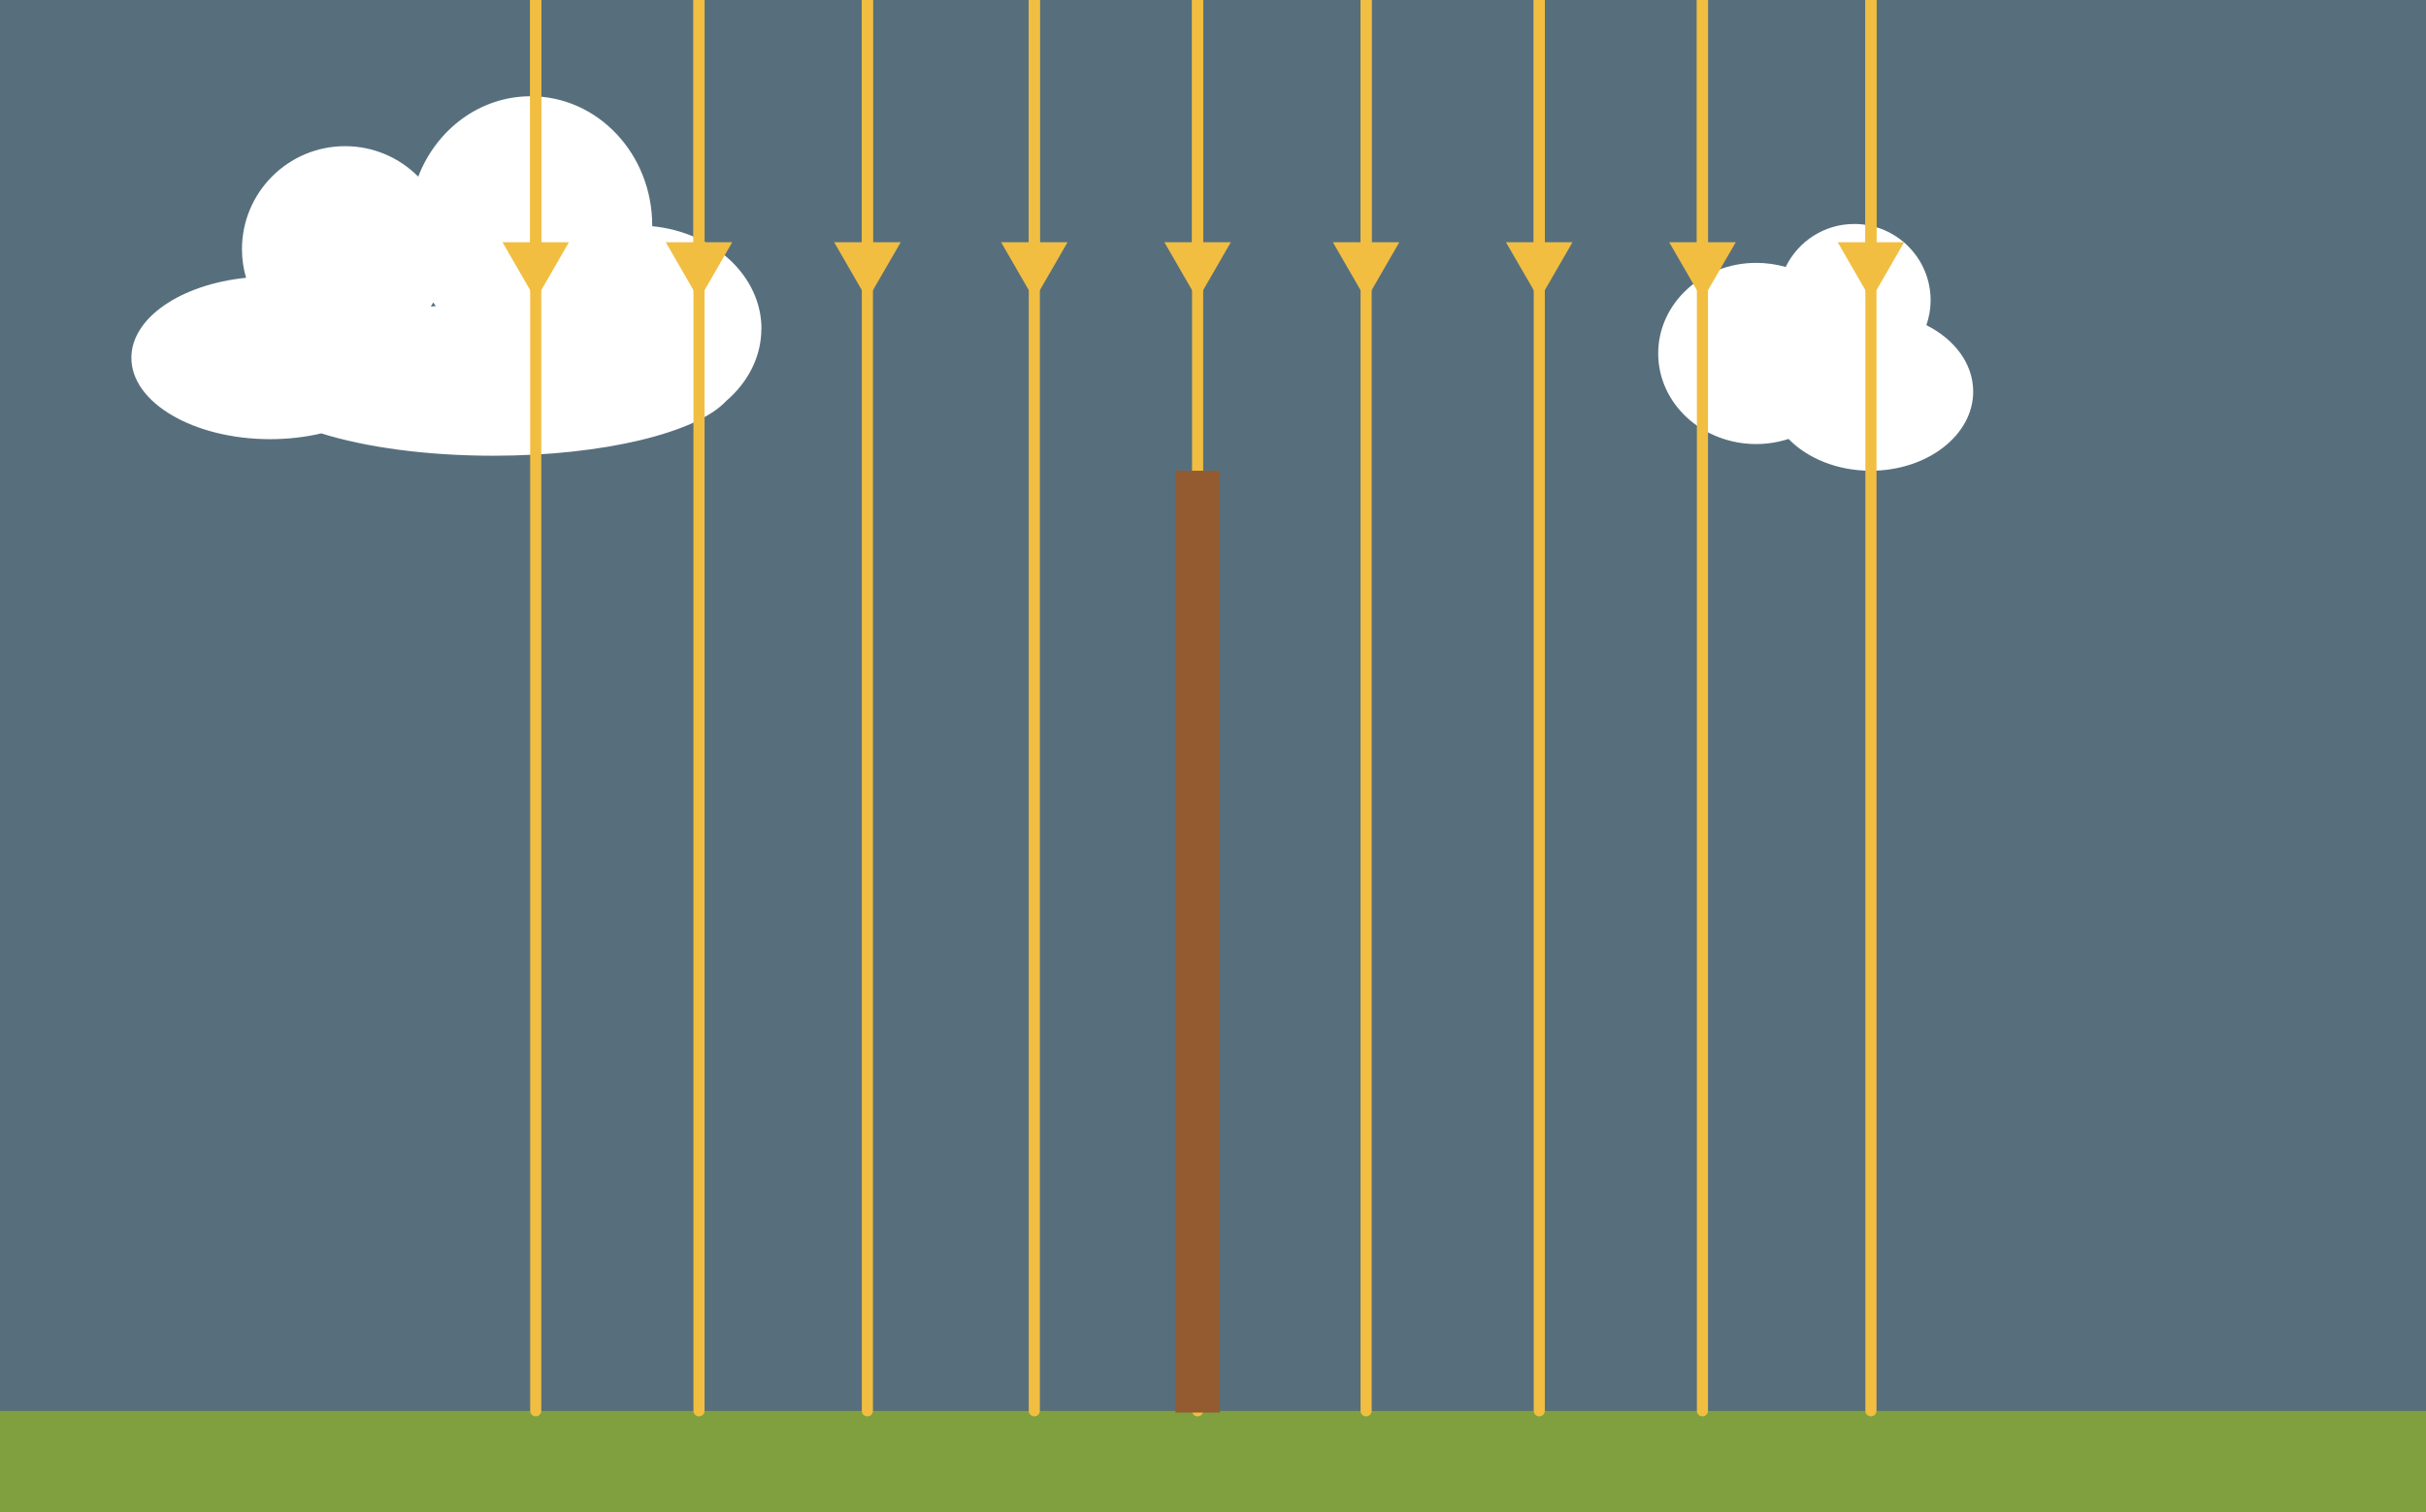 <?xml version="1.0" encoding="UTF-8"?>
<svg id="Calque_1" data-name="Calque 1" xmlns="http://www.w3.org/2000/svg" xmlns:xlink="http://www.w3.org/1999/xlink" viewBox="0 0 218.27 136.06">
  <rect x="0" y="0" width="218.27" height="136.06" fill="#333333" stroke="none"/>
  <defs>
    <style>
      .cls-1 {
        fill: none;
      }

      .cls-2 {
        clip-path: url(#clippath);
      }

      .cls-3 {
        fill: #f1be41;
      }

      .cls-4 {
        fill: #fff;
      }

      .cls-5 {
        fill: #935b2f;
      }

      .cls-6 {
        fill: #80a040;
      }

      .cls-7 {
        fill: #8cc9eb;
        opacity: .4;
      }
    </style>
    <clipPath id="clippath">
      <rect class="cls-1" width="218.27" height="136.06"/>
    </clipPath>
  </defs>
  <g class="cls-2">
    <rect class="cls-6" x="-2.67" y="126.92" width="225.62" height="21.4"/>
    <rect class="cls-7" x="-5.01" y="-4.55" width="225.62" height="131.47"/>
    <path class="cls-4" d="m68.51,29.59c0-4.77-4.3-8.7-9.83-9.24,0-.02,0-.05,0-.07,0-6.42-4.89-11.62-10.93-11.62-4.58,0-8.49,2.99-10.12,7.23-1.68-1.69-4.01-2.74-6.58-2.74-5.12,0-9.28,4.15-9.28,9.28,0,.89.13,1.75.37,2.56-5.86.6-10.32,3.6-10.32,7.2,0,4.04,5.6,7.32,12.5,7.32,1.62,0,3.17-.19,4.59-.52,3.95,1.24,9.43,2.01,15.47,2.01,9.93,0,18.31-2.08,20.95-4.92,1.96-1.68,3.17-3.97,3.17-6.5Zm-29.29-2.05c-.15.01-.31.02-.46.04.08-.12.15-.24.22-.37.08.11.15.22.23.33Z"/>
    <path class="cls-4" d="m173.32,29.25c.24-.7.38-1.45.38-2.23,0-3.79-3.07-6.87-6.87-6.87-2.72,0-5.06,1.58-6.17,3.87-.84-.24-1.73-.37-2.65-.37-4.87,0-8.82,3.65-8.82,8.15s3.95,8.15,8.82,8.15c1.02,0,2-.17,2.91-.46,1.68,1.73,4.36,2.86,7.38,2.86,5.1,0,9.23-3.19,9.23-7.12,0-2.51-1.68-4.71-4.22-5.98Z"/>
    <g>
      <path class="cls-3" d="m107.75,23.16c-.28,0-.5-.22-.5-.5V0c0-.28.22-.5.5-.5s.5.22.5.5v22.66c0,.28-.22.5-.5.5Z"/>
      <polygon class="cls-3" points="104.76 21.79 107.75 26.97 110.74 21.79 104.76 21.79"/>
    </g>
    <path class="cls-3" d="m107.75,127.42c-.28,0-.5-.22-.5-.5V-2.31c0-.28.22-.5.5-.5s.5.22.5.5V126.92c0,.28-.22.5-.5.5Z"/>
    <g>
      <path class="cls-3" d="m93.06,23.16c-.28,0-.5-.22-.5-.5V0c0-.28.22-.5.5-.5s.5.22.5.5v22.66c0,.28-.22.5-.5.5Z"/>
      <polygon class="cls-3" points="90.07 21.79 93.06 26.97 96.05 21.79 90.07 21.79"/>
    </g>
    <path class="cls-3" d="m93.06,127.42c-.28,0-.5-.22-.5-.5V-2.31c0-.28.22-.5.5-.5s.5.22.5.5V126.92c0,.28-.22.5-.5.5Z"/>
    <g>
      <path class="cls-3" d="m122.91,23.16c-.28,0-.5-.22-.5-.5V0c0-.28.22-.5.5-.5s.5.22.5.5v22.66c0,.28-.22.5-.5.5Z"/>
      <polygon class="cls-3" points="119.92 21.79 122.91 26.97 125.9 21.79 119.92 21.79"/>
    </g>
    <path class="cls-3" d="m122.91,127.42c-.28,0-.5-.22-.5-.5V-2.31c0-.28.22-.5.5-.5s.5.22.5.5V126.92c0,.28-.22.5-.5.5Z"/>
    <g>
      <path class="cls-3" d="m153.17,23.16c-.28,0-.5-.22-.5-.5V0c0-.28.22-.5.5-.5s.5.22.5.5v22.66c0,.28-.22.5-.5.5Z"/>
      <polygon class="cls-3" points="150.18 21.79 153.17 26.97 156.17 21.79 150.18 21.79"/>
    </g>
    <path class="cls-3" d="m153.17,127.42c-.28,0-.5-.22-.5-.5V-2.31c0-.28.22-.5.5-.5s.5.22.5.5V126.92c0,.28-.22.5-.5.5Z"/>
    <g>
      <path class="cls-3" d="m138.49,23.16c-.28,0-.5-.22-.5-.5V0c0-.28.22-.5.5-.5s.5.22.5.5v22.66c0,.28-.22.5-.5.5Z"/>
      <polygon class="cls-3" points="135.49 21.79 138.49 26.97 141.48 21.79 135.49 21.79"/>
    </g>
    <path class="cls-3" d="m138.49,127.42c-.28,0-.5-.22-.5-.5V-2.31c0-.28.22-.5.5-.5s.5.22.5.5V126.92c0,.28-.22.5-.5.5Z"/>
    <g>
      <path class="cls-3" d="m168.33,23.16c-.28,0-.5-.22-.5-.5V0c0-.28.22-.5.5-.5s.5.22.5.5v22.66c0,.28-.22.5-.5.5Z"/>
      <polygon class="cls-3" points="165.34 21.79 168.33 26.97 171.32 21.79 165.34 21.79"/>
    </g>
    <path class="cls-3" d="m168.33,127.42c-.28,0-.5-.22-.5-.5V-2.31c0-.28.22-.5.5-.5s.5.22.5.5V126.92c0,.28-.22.5-.5.5Z"/>
    <g>
      <path class="cls-3" d="m62.89,23.16c-.28,0-.5-.22-.5-.5V0c0-.28.22-.5.5-.5s.5.22.5.5v22.66c0,.28-.22.5-.5.5Z"/>
      <polygon class="cls-3" points="59.9 21.79 62.89 26.97 65.88 21.79 59.9 21.79"/>
    </g>
    <path class="cls-3" d="m62.89,127.42c-.28,0-.5-.22-.5-.5V-2.31c0-.28.22-.5.5-.5s.5.22.5.5V126.92c0,.28-.22.5-.5.5Z"/>
    <g>
      <path class="cls-3" d="m48.2,23.16c-.28,0-.5-.22-.5-.5V0c0-.28.22-.5.5-.5s.5.22.5.5v22.66c0,.28-.22.5-.5.5Z"/>
      <polygon class="cls-3" points="45.21 21.79 48.2 26.97 51.19 21.79 45.21 21.79"/>
    </g>
    <path class="cls-3" d="m48.2,127.42c-.28,0-.5-.22-.5-.5V-2.31c0-.28.22-.5.5-.5s.5.22.5.5V126.92c0,.28-.22.5-.5.5Z"/>
    <g>
      <path class="cls-3" d="m78.04,23.16c-.28,0-.5-.22-.5-.5V0c0-.28.22-.5.5-.5s.5.22.5.5v22.66c0,.28-.22.5-.5.5Z"/>
      <polygon class="cls-3" points="75.05 21.79 78.04 26.97 81.04 21.79 75.05 21.79"/>
    </g>
    <path class="cls-3" d="m78.04,127.42c-.28,0-.5-.22-.5-.5V-2.31c0-.28.22-.5.5-.5s.5.22.5.5V126.92c0,.28-.22.5-.5.5Z"/>
  </g>
  <rect class="cls-5" x="105.75" y="42.35" width="4" height="84.73"/>
</svg>